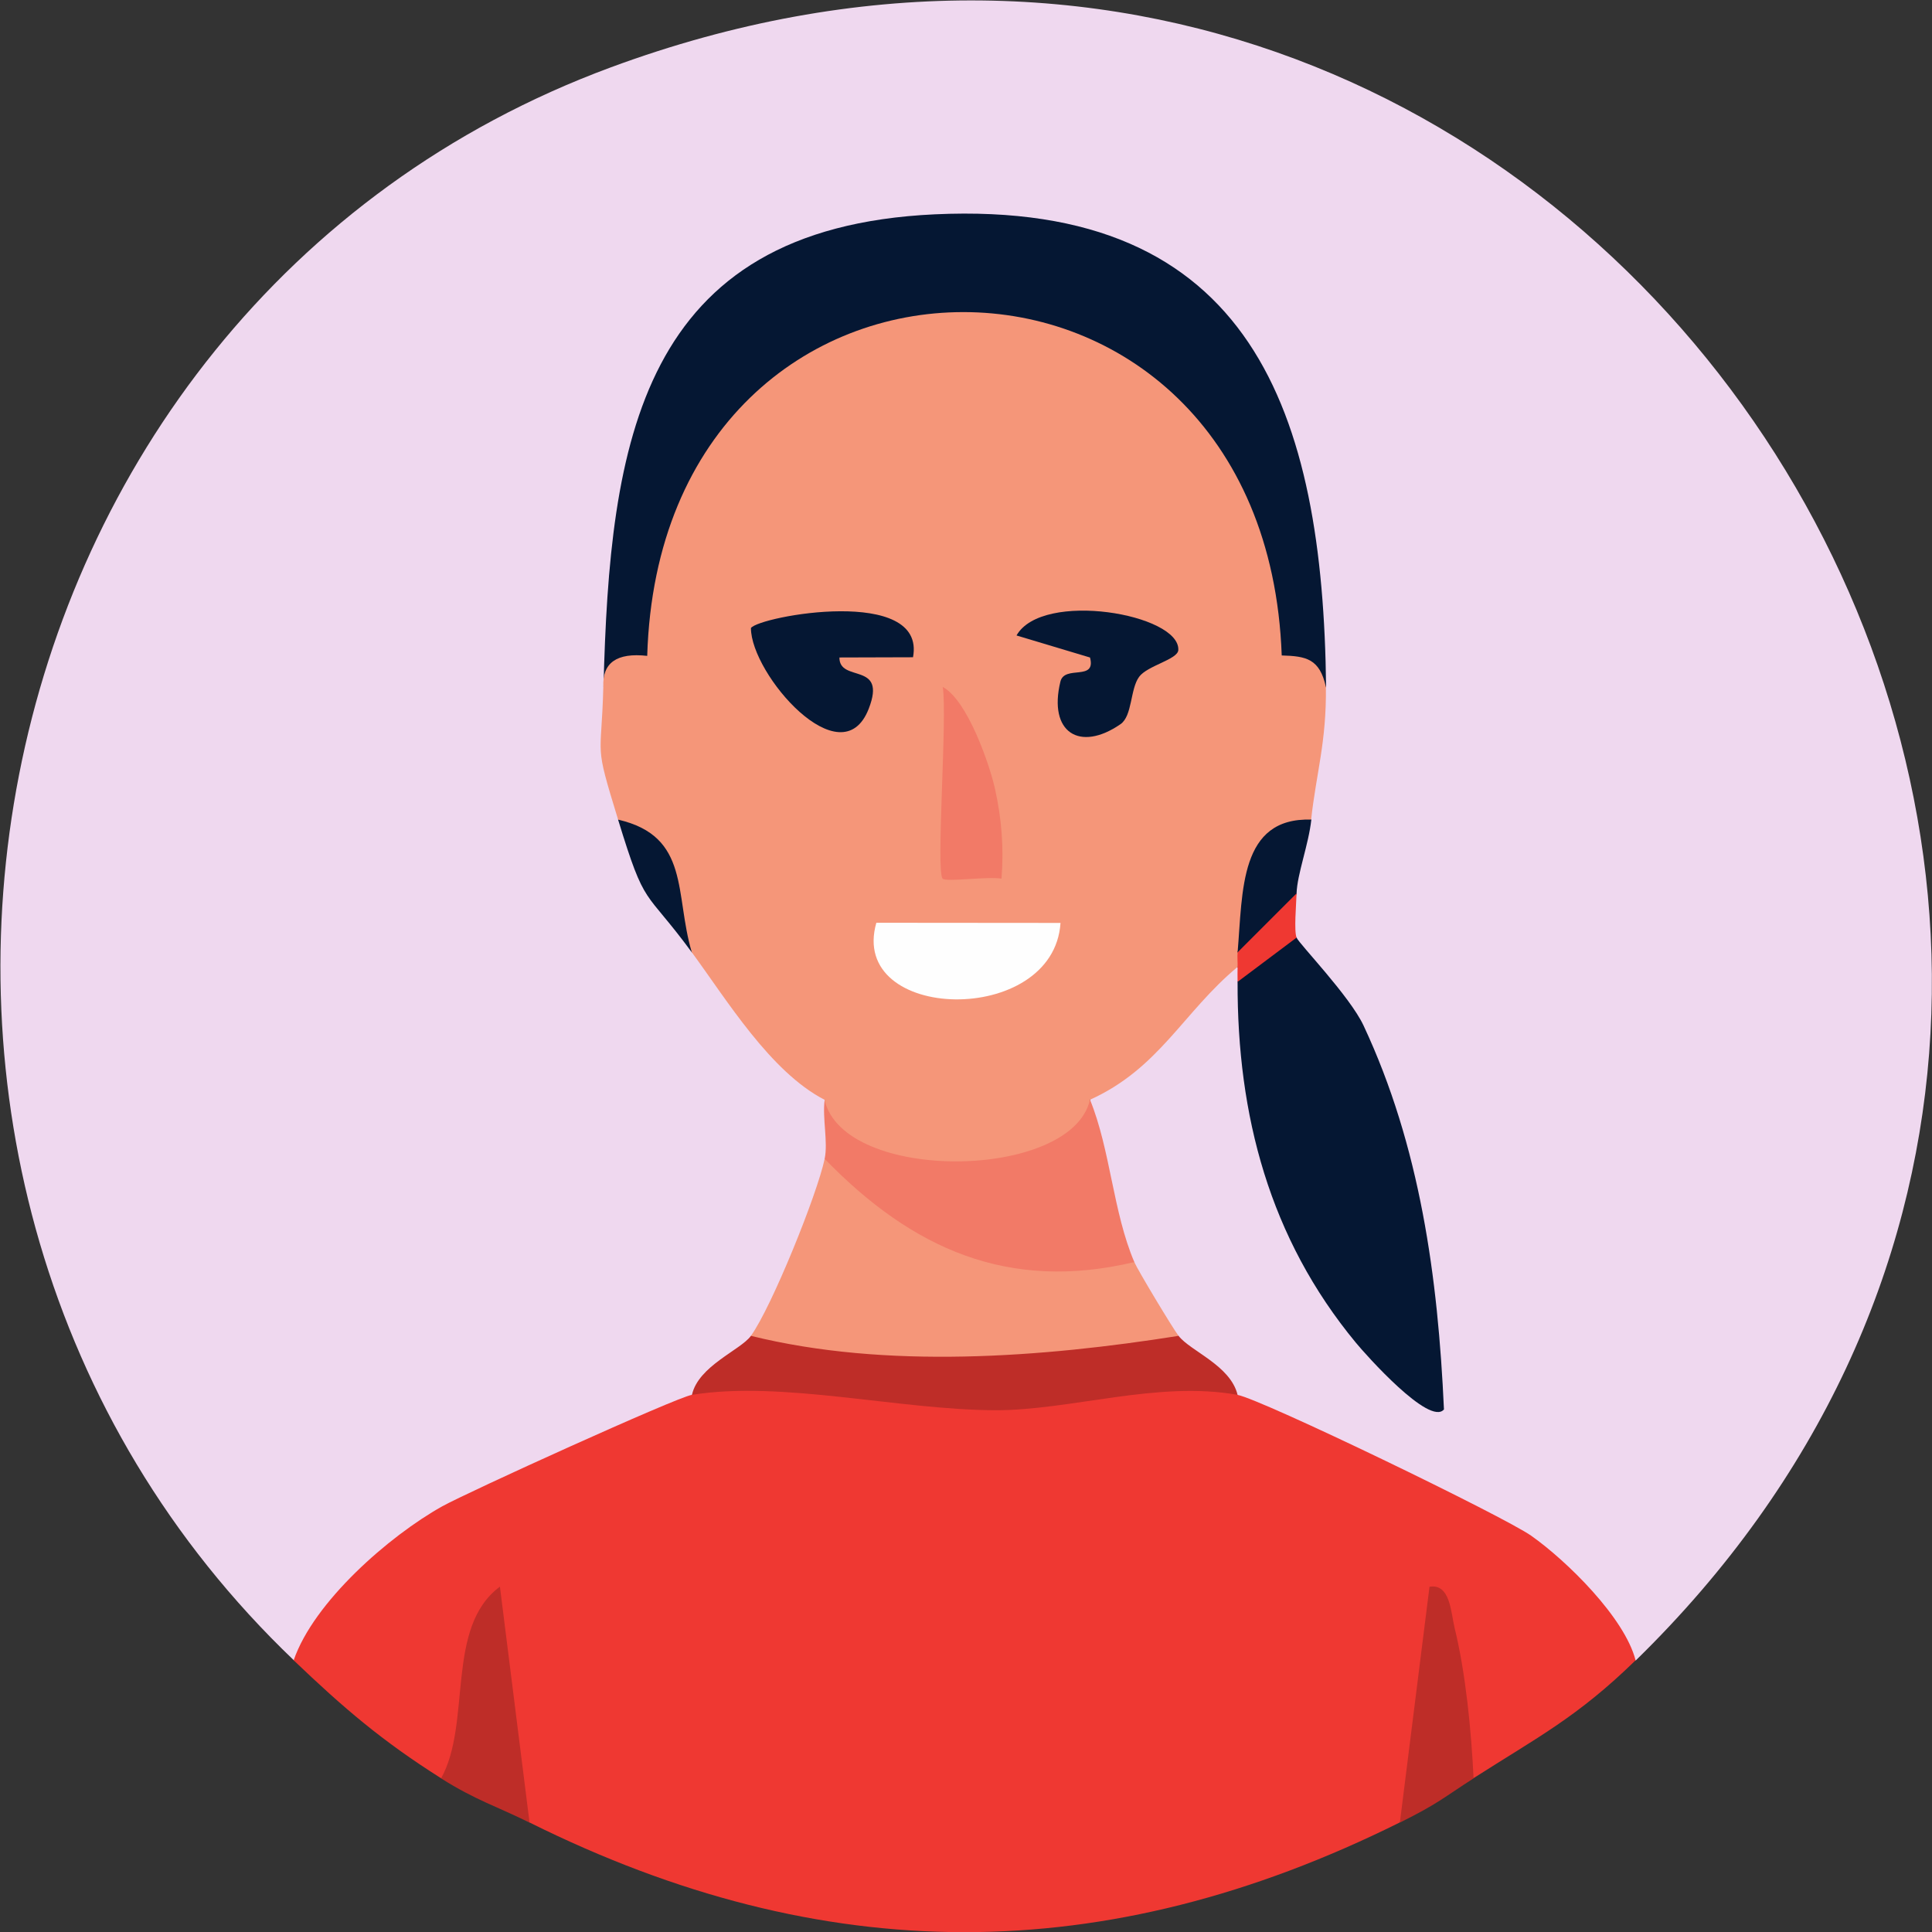 <?xml version="1.0" encoding="UTF-8" standalone="no"?>
<!-- Created with Inkscape (http://www.inkscape.org/) -->

<svg
   version="1.1"
   id="svg1"
   width="81.85"
   height="81.862"
   viewBox="0 0 81.85 81.862"
   xmlns="http://www.w3.org/2000/svg"
   >
  <rect x="0" y="0" width="81.85" height="81.862" fill="#333333" stroke="none"/>
  <g
     id="layer-MC0"
     transform="translate(-17172.678,-1059.873)">
    <g
       id="g1332">
      <path
         id="path773"
         d="m 0,0 -1.034,0.111 c -2.933,3.338 -6.742,5.761 -11.427,7.266 l -0.193,1.059 c -1.634,0.475 -2.259,1.1 -1.875,1.875 -1.368,-0.073 -2.513,1.236 -1.406,2.343 -1.657,-0.011 -2.476,4.146 -1.406,5.156 0.283,1.345 3.202,4.913 4.687,4.218 0.285,-0.106 0.266,-0.266 0,-0.469 l 0.953,-0.976 c -1.262,-1.524 3.869,-11.869 4.564,-10.884 0.613,0.869 -1.797,10.972 -3.96,12.163 l 0.317,1.103 c -0.754,-0.126 -0.754,0.343 0,1.406 -1.346,0.314 -0.532,1.914 0.469,2.343 -1.395,0.401 -0.792,3.873 0.469,4.218 l -0.955,0.848 c 1.435,17.985 -22.965,18.004 -21.051,-0.095 l -0.959,-0.753 c 1.235,-0.313 1.247,-3.351 0.468,-4.218 1.036,-1.194 1.817,-2.6 2.344,-4.218 1.454,0.288 4.14,-3.324 4.218,-4.686 1.129,-0.783 1.444,-1.332 0,-1.875 1.09,-1.376 -0.518,-5.705 -2.343,-5.624 0.615,-0.675 -0.01,-1.299 -1.875,-1.875 L -30.019,7.44 C -34.812,6.039 -38.65,3.632 -41.531,0.218 L -42.649,0 C -58.596,15.233 -53.352,42.947 -32.583,50.627 -0.943,62.326 23.616,23.06 0,0"
         style="fill:#efd8ef;fill-opacity:1;fill-rule:nonzero;stroke:none"
         transform="matrix(1.333,0,0,-1.333,17241.981,1130.215)"
         clip-path="url(#clipPath774)" />
      <path
         id="path775"
         d="M 0,0 C 0.563,0.49 1.222,0.819 1.977,0.987 6.511,0.196 11.046,0.288 15.559,0.961 L 17.341,0 c 0.76,-0.136 8.47,-3.863 9.344,-4.482 1.114,-0.788 2.96,-2.591 3.31,-3.954 -1.851,-1.808 -3.121,-2.448 -5.155,-3.75 -1.001,1.439 -1.456,1.354 -1.364,-0.252 l -0.98,-1.154 c -9.372,-4.658 -18.329,-4.634 -27.651,0 -0.972,0.742 -1.428,1.816 -1.366,3.224 -0.059,-1.073 -0.218,-1.823 -1.446,-1.818 -1.878,1.187 -3.093,2.227 -4.687,3.75 0.64,1.859 3.034,3.95 4.717,4.891 C -7.138,-3.099 -0.491,-0.079 0,0"
         style="fill:#ef3832;fill-opacity:1;fill-rule:nonzero;stroke:none"
         transform="matrix(1.333,0,0,-1.333,17201.987,1118.967)"
         clip-path="url(#clipPath776)" />
      <path
         id="path777"
         d="M 0,0 C -0.971,-0.621 -1.116,-0.796 -2.343,-1.406 L -1.401,6.09 C -0.739,6.202 -0.72,5.259 -0.605,4.79 -0.248,3.334 -0.073,1.512 0,0"
         style="fill:#be2d28;fill-opacity:1;fill-rule:nonzero;stroke:none"
         transform="matrix(1.333,0,0,-1.333,17235.107,1135.214)"
         clip-path="url(#clipPath778)" />
      <path
         id="path779"
         d="m 0,0 c -1.025,0.51 -1.71,0.71 -2.812,1.406 0.981,1.762 0.124,4.805 1.87,6.093 z"
         style="fill:#be2d28;fill-opacity:1;fill-rule:nonzero;stroke:none"
         transform="matrix(1.333,0,0,-1.333,17195.113,1137.089)"
         clip-path="url(#clipPath780)" />
      <path
         id="path781"
         d="m 0,0 -2.339,-0.001 c 0.419,14.708 -18.84,14.644 -18.287,0 L -22.965,0 c 0.198,7.748 1.141,14.58 10.526,15.018 C -2.328,15.49 -0.097,8.67 0,0"
         style="fill:#051733;fill-opacity:1;fill-rule:nonzero;stroke:none"
         transform="matrix(1.333,0,0,-1.333,17228.858,1088.972)"
         clip-path="url(#clipPath782)" />
      <path
         id="path783"
         d="m 0,0 c 0.075,-0.192 1.689,-1.858 2.128,-2.794 1.798,-3.841 2.365,-7.992 2.556,-12.201 -0.455,-0.544 -2.484,1.738 -2.798,2.118 -2.75,3.325 -3.774,7.23 -3.761,11.471 C -1.617,-0.636 -0.746,0.467 0,0"
         style="fill:#051733;fill-opacity:1;fill-rule:nonzero;stroke:none"
         transform="matrix(1.333,0,0,-1.333,17227.608,1099.595)"
         clip-path="url(#clipPath784)" />
      <path
         id="path785"
         d="M 0,0 C 0.106,-0.249 1.216,-2.096 1.406,-2.343 1.274,-2.608 1.127,-2.856 0.927,-3.049 -0.133,-4.074 -10.8,-4.047 -11.744,-3.087 c -0.196,0.2 -0.328,0.463 -0.442,0.744 0.656,0.904 2.108,4.498 2.344,5.624 l 1.221,0.111 c 2.071,-2.024 4.75,-3.163 7.656,-2.631 z"
         style="fill:#f59679;fill-opacity:1;fill-rule:nonzero;stroke:none"
         transform="matrix(1.333,0,0,-1.333,17220.734,1113.343)"
         clip-path="url(#clipPath786)" />
      <path
         id="path787"
         d="m 0,0 c 0.65,-1.604 0.727,-3.563 1.406,-5.155 -3.997,-0.952 -7.062,0.414 -9.842,3.28 0.112,0.537 -0.077,1.288 0,1.875 2.54,-1.31 5.857,-1.166 8.436,0"
         style="fill:#f27a67;fill-opacity:1;fill-rule:nonzero;stroke:none"
         transform="matrix(1.333,0,0,-1.333,17218.86,1106.469)"
         clip-path="url(#clipPath788)" />
      <path
         id="path789"
         d="m 0,0 c 0.371,-0.483 1.649,-0.938 1.875,-1.875 -2.549,0.458 -5.307,-0.497 -7.709,-0.489 -3.063,0.011 -6.779,0.95 -9.632,0.489 0.204,0.922 1.548,1.424 1.874,1.875 C -9.288,-1.065 -4.336,-0.687 0,0"
         style="fill:#be2d28;fill-opacity:1;fill-rule:nonzero;stroke:none"
         transform="matrix(1.333,0,0,-1.333,17222.609,1116.467)"
         clip-path="url(#clipPath790)" />
      <path
         id="path791"
         d="M 0,0 C -0.037,0.765 0.428,1.093 1.395,0.985 1.833,15.567 21.04,15.534 21.561,0.998 22.339,0.976 22.766,0.895 22.965,0 c 0.02,-1.761 -0.307,-2.735 -0.469,-4.218 -0.982,-1.258 -1.763,-2.664 -2.343,-4.218 0.402,-0.156 0.402,-0.312 0,-0.469 -1.727,-1.439 -2.486,-3.223 -4.687,-4.218 -0.578,-2.562 -7.828,-2.66 -8.436,0 -1.72,0.888 -3.108,3.176 -4.218,4.687 C 2.268,-6.871 1.487,-5.465 0.469,-4.218 -0.308,-1.682 -0.061,-2.383 0,0"
         style="fill:#f59679;fill-opacity:1;fill-rule:nonzero;stroke:none"
         transform="matrix(1.333,0,0,-1.333,17198.238,1088.972)"
         clip-path="url(#clipPath792)" />
      <path
         id="path793"
         d="M 0,0 C -0.086,-0.793 -0.449,-1.729 -0.469,-2.343 -0.697,-3.256 -1.34,-4.367 -2.343,-4.218 -2.178,-2.263 -2.285,0.075 0,0"
         style="fill:#051733;fill-opacity:1;fill-rule:nonzero;stroke:none"
         transform="matrix(1.333,0,0,-1.333,17228.233,1094.596)"
         clip-path="url(#clipPath794)" />
      <path
         id="path795"
         d="M 0,0 C -1.527,2.079 -1.463,1.344 -2.343,4.218 -0.045,3.69 -0.551,1.845 0,0"
         style="fill:#051733;fill-opacity:1;fill-rule:nonzero;stroke:none"
         transform="matrix(1.333,0,0,-1.333,17201.987,1100.22)"
         clip-path="url(#clipPath796)" />
      <path
         id="path797"
         d="m 0,0 -1.875,-1.406 c 10e-4,0.156 -0.006,0.313 0,0.469 0.006,0.155 -0.013,0.314 0,0.468 L 0,1.406 C -0.012,1.035 -0.085,0.218 0,0"
         style="fill:#ef3832;fill-opacity:1;fill-rule:nonzero;stroke:none"
         transform="matrix(1.333,0,0,-1.333,17227.608,1099.595)"
         clip-path="url(#clipPath798)" />
      <path
         id="path799"
         d="m 0,0 -2.339,-0.007 c -0.005,-0.818 1.522,-0.112 0.931,-1.631 -0.864,-2.22 -3.744,1.101 -3.743,2.567 C -4.886,1.304 0.429,2.284 0,0"
         style="fill:#051733;fill-opacity:1;fill-rule:nonzero;stroke:none"
         transform="matrix(1.333,0,0,-1.333,17211.358,1087.718)"
         clip-path="url(#clipPath800)" />
      <path
         id="path801"
         d="M 0,0 C -0.217,-3.321 -6.762,-3.16 -5.853,0.005 Z"
         style="fill:#fefefe;fill-opacity:1;fill-rule:nonzero;stroke:none"
         transform="matrix(1.333,0,0,-1.333,17217.607,1098.973)"
         clip-path="url(#clipPath802)" />
      <path
         id="path803"
         d="m 0,0 c -0.288,-0.391 -0.212,-1.243 -0.593,-1.506 -1.298,-0.895 -2.301,-0.262 -1.909,1.354 0.131,0.538 1.143,0 0.941,0.765 L -3.897,1.314 C -3.078,2.755 1.304,1.994 1.245,0.851 1.23,0.55 0.263,0.358 0,0"
         style="fill:#051733;fill-opacity:1;fill-rule:nonzero;stroke:none"
         transform="matrix(1.333,0,0,-1.333,17220.938,1088.546)"
         clip-path="url(#clipPath804)" />
      <path
         id="path805"
         d="m 0,0 c -0.454,0.076 -1.751,-0.115 -1.87,-0.001 -0.221,0.21 0.153,5.155 0.003,6.093 C -1.086,5.676 -0.38,3.639 -0.204,2.843 0.006,1.895 0.078,0.964 0,0"
         style="fill:#f27a67;fill-opacity:1;fill-rule:nonzero;stroke:none"
         transform="matrix(1.333,0,0,-1.333,17215.107,1097.097)"
         clip-path="url(#clipPath806)" />
    </g>
  </g>
</svg>
